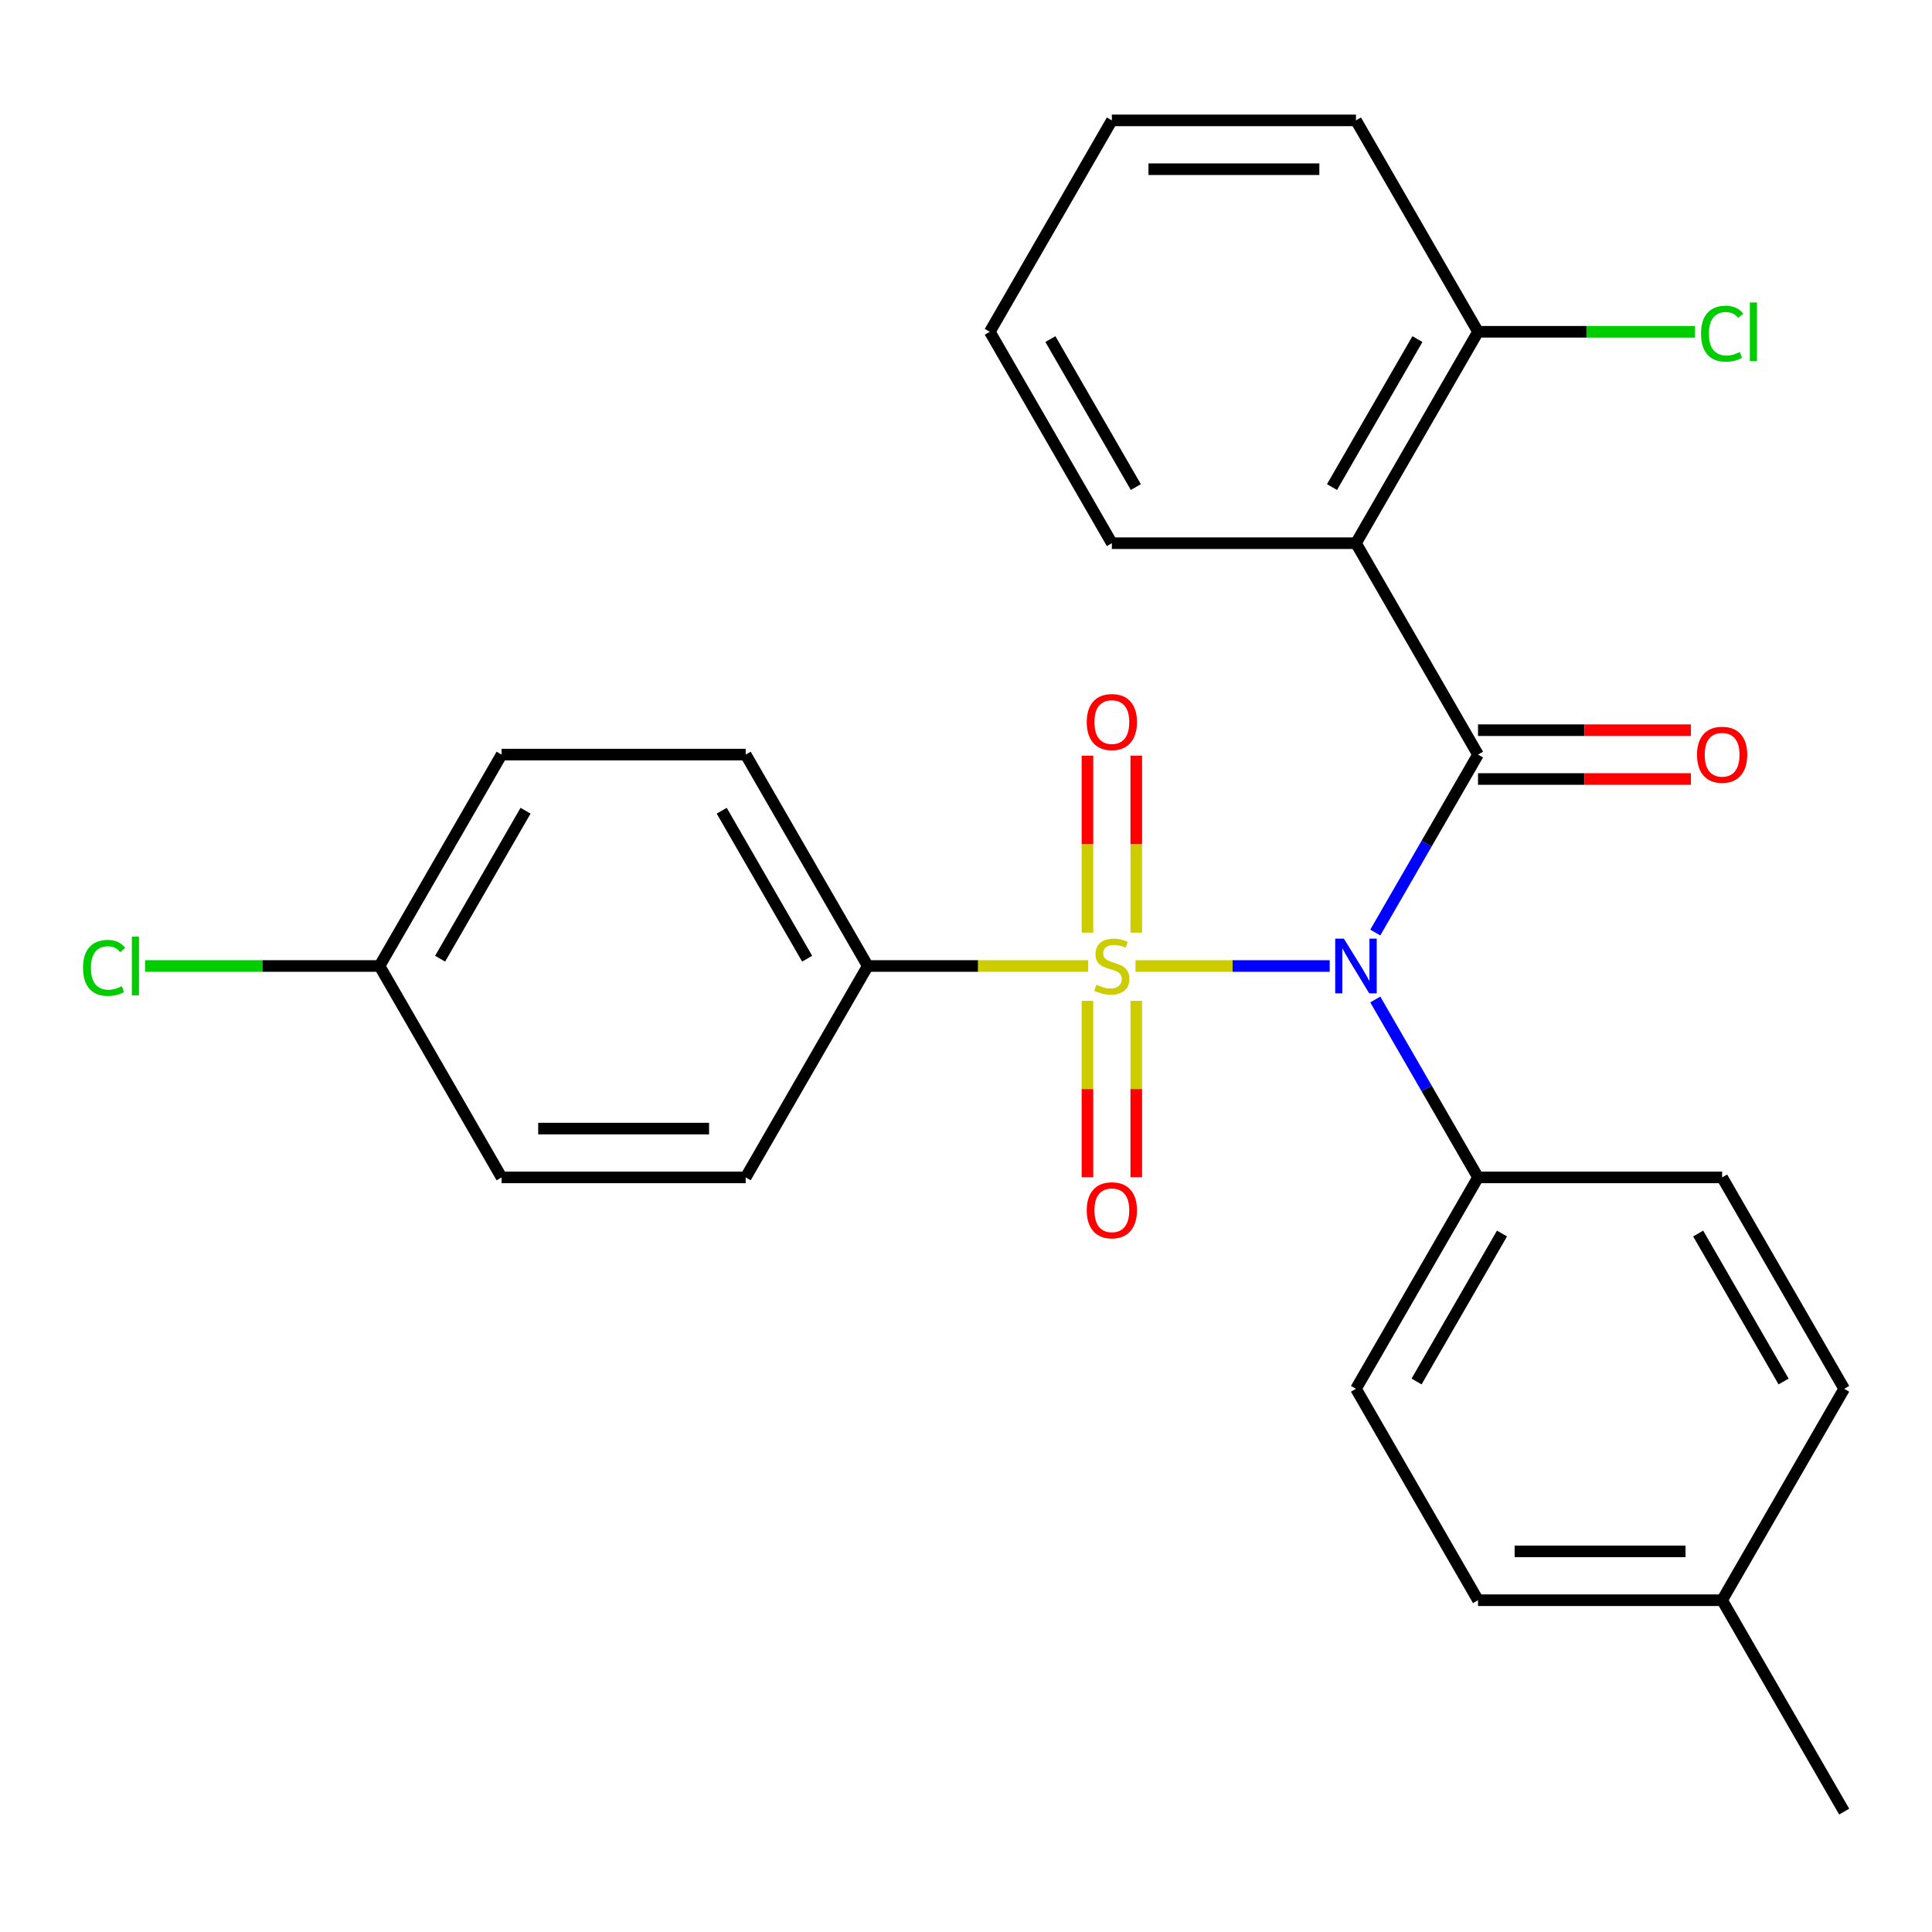 <?xml version='1.0' encoding='iso-8859-1'?>
<svg version='1.1' baseProfile='full'
              xmlns='http://www.w3.org/2000/svg'
                      xmlns:rdkit='http://www.rdkit.org/xml'
                      xmlns:xlink='http://www.w3.org/1999/xlink'
                  xml:space='preserve'
width='1000px' height='1000px' viewBox='0 0 1000 1000'>
<!-- END OF HEADER -->
<rect style='opacity:1.0;fill:#FFFFFF;stroke:none' width='1000' height='1000' x='0' y='0'> </rect>
<path class='bond-0' d='M 587.733,500 L 637.992,500' style='fill:none;fill-rule:evenodd;stroke:#CCCC00;stroke-width:6px;stroke-linecap:butt;stroke-linejoin:miter;stroke-opacity:1' />
<path class='bond-0' d='M 637.992,500 L 688.252,500' style='fill:none;fill-rule:evenodd;stroke:#0000FF;stroke-width:6px;stroke-linecap:butt;stroke-linejoin:miter;stroke-opacity:1' />
<path class='bond-3' d='M 563.255,500 L 506.199,500' style='fill:none;fill-rule:evenodd;stroke:#CCCC00;stroke-width:6px;stroke-linecap:butt;stroke-linejoin:miter;stroke-opacity:1' />
<path class='bond-3' d='M 506.199,500 L 449.143,500' style='fill:none;fill-rule:evenodd;stroke:#000000;stroke-width:6px;stroke-linecap:butt;stroke-linejoin:miter;stroke-opacity:1' />
<path class='bond-5' d='M 588.129,482.721 L 588.129,436.929' style='fill:none;fill-rule:evenodd;stroke:#CCCC00;stroke-width:6px;stroke-linecap:butt;stroke-linejoin:miter;stroke-opacity:1' />
<path class='bond-5' d='M 588.129,436.929 L 588.129,391.136' style='fill:none;fill-rule:evenodd;stroke:#FF0000;stroke-width:6px;stroke-linecap:butt;stroke-linejoin:miter;stroke-opacity:1' />
<path class='bond-5' d='M 562.859,482.721 L 562.859,436.929' style='fill:none;fill-rule:evenodd;stroke:#CCCC00;stroke-width:6px;stroke-linecap:butt;stroke-linejoin:miter;stroke-opacity:1' />
<path class='bond-5' d='M 562.859,436.929 L 562.859,391.136' style='fill:none;fill-rule:evenodd;stroke:#FF0000;stroke-width:6px;stroke-linecap:butt;stroke-linejoin:miter;stroke-opacity:1' />
<path class='bond-6' d='M 562.859,518.039 L 562.859,563.681' style='fill:none;fill-rule:evenodd;stroke:#CCCC00;stroke-width:6px;stroke-linecap:butt;stroke-linejoin:miter;stroke-opacity:1' />
<path class='bond-6' d='M 562.859,563.681 L 562.859,609.323' style='fill:none;fill-rule:evenodd;stroke:#FF0000;stroke-width:6px;stroke-linecap:butt;stroke-linejoin:miter;stroke-opacity:1' />
<path class='bond-6' d='M 588.129,518.039 L 588.129,563.681' style='fill:none;fill-rule:evenodd;stroke:#CCCC00;stroke-width:6px;stroke-linecap:butt;stroke-linejoin:miter;stroke-opacity:1' />
<path class='bond-6' d='M 588.129,563.681 L 588.129,609.323' style='fill:none;fill-rule:evenodd;stroke:#FF0000;stroke-width:6px;stroke-linecap:butt;stroke-linejoin:miter;stroke-opacity:1' />
<path class='bond-1' d='M 711.843,482.681 L 738.431,436.629' style='fill:none;fill-rule:evenodd;stroke:#0000FF;stroke-width:6px;stroke-linecap:butt;stroke-linejoin:miter;stroke-opacity:1' />
<path class='bond-1' d='M 738.431,436.629 L 765.02,390.577' style='fill:none;fill-rule:evenodd;stroke:#000000;stroke-width:6px;stroke-linecap:butt;stroke-linejoin:miter;stroke-opacity:1' />
<path class='bond-4' d='M 711.843,517.319 L 738.431,563.371' style='fill:none;fill-rule:evenodd;stroke:#0000FF;stroke-width:6px;stroke-linecap:butt;stroke-linejoin:miter;stroke-opacity:1' />
<path class='bond-4' d='M 738.431,563.371 L 765.02,609.423' style='fill:none;fill-rule:evenodd;stroke:#000000;stroke-width:6px;stroke-linecap:butt;stroke-linejoin:miter;stroke-opacity:1' />
<path class='bond-2' d='M 765.02,390.577 L 701.844,281.154' style='fill:none;fill-rule:evenodd;stroke:#000000;stroke-width:6px;stroke-linecap:butt;stroke-linejoin:miter;stroke-opacity:1' />
<path class='bond-7' d='M 765.02,403.212 L 820.116,403.212' style='fill:none;fill-rule:evenodd;stroke:#000000;stroke-width:6px;stroke-linecap:butt;stroke-linejoin:miter;stroke-opacity:1' />
<path class='bond-7' d='M 820.116,403.212 L 875.211,403.212' style='fill:none;fill-rule:evenodd;stroke:#FF0000;stroke-width:6px;stroke-linecap:butt;stroke-linejoin:miter;stroke-opacity:1' />
<path class='bond-7' d='M 765.02,377.942 L 820.116,377.942' style='fill:none;fill-rule:evenodd;stroke:#000000;stroke-width:6px;stroke-linecap:butt;stroke-linejoin:miter;stroke-opacity:1' />
<path class='bond-7' d='M 820.116,377.942 L 875.211,377.942' style='fill:none;fill-rule:evenodd;stroke:#FF0000;stroke-width:6px;stroke-linecap:butt;stroke-linejoin:miter;stroke-opacity:1' />
<path class='bond-8' d='M 701.844,281.154 L 765.02,171.732' style='fill:none;fill-rule:evenodd;stroke:#000000;stroke-width:6px;stroke-linecap:butt;stroke-linejoin:miter;stroke-opacity:1' />
<path class='bond-8' d='M 689.436,252.106 L 733.659,175.51' style='fill:none;fill-rule:evenodd;stroke:#000000;stroke-width:6px;stroke-linecap:butt;stroke-linejoin:miter;stroke-opacity:1' />
<path class='bond-15' d='M 701.844,281.154 L 575.494,281.154' style='fill:none;fill-rule:evenodd;stroke:#000000;stroke-width:6px;stroke-linecap:butt;stroke-linejoin:miter;stroke-opacity:1' />
<path class='bond-9' d='M 449.143,500 L 385.968,390.577' style='fill:none;fill-rule:evenodd;stroke:#000000;stroke-width:6px;stroke-linecap:butt;stroke-linejoin:miter;stroke-opacity:1' />
<path class='bond-9' d='M 417.782,496.222 L 373.56,419.626' style='fill:none;fill-rule:evenodd;stroke:#000000;stroke-width:6px;stroke-linecap:butt;stroke-linejoin:miter;stroke-opacity:1' />
<path class='bond-10' d='M 449.143,500 L 385.968,609.423' style='fill:none;fill-rule:evenodd;stroke:#000000;stroke-width:6px;stroke-linecap:butt;stroke-linejoin:miter;stroke-opacity:1' />
<path class='bond-11' d='M 765.02,609.423 L 701.844,718.846' style='fill:none;fill-rule:evenodd;stroke:#000000;stroke-width:6px;stroke-linecap:butt;stroke-linejoin:miter;stroke-opacity:1' />
<path class='bond-11' d='M 777.428,638.471 L 733.205,715.067' style='fill:none;fill-rule:evenodd;stroke:#000000;stroke-width:6px;stroke-linecap:butt;stroke-linejoin:miter;stroke-opacity:1' />
<path class='bond-12' d='M 765.02,609.423 L 891.37,609.423' style='fill:none;fill-rule:evenodd;stroke:#000000;stroke-width:6px;stroke-linecap:butt;stroke-linejoin:miter;stroke-opacity:1' />
<path class='bond-14' d='M 765.02,171.732 L 821.156,171.732' style='fill:none;fill-rule:evenodd;stroke:#000000;stroke-width:6px;stroke-linecap:butt;stroke-linejoin:miter;stroke-opacity:1' />
<path class='bond-14' d='M 821.156,171.732 L 877.291,171.732' style='fill:none;fill-rule:evenodd;stroke:#00CC00;stroke-width:6px;stroke-linecap:butt;stroke-linejoin:miter;stroke-opacity:1' />
<path class='bond-22' d='M 765.02,171.732 L 701.844,62.309' style='fill:none;fill-rule:evenodd;stroke:#000000;stroke-width:6px;stroke-linecap:butt;stroke-linejoin:miter;stroke-opacity:1' />
<path class='bond-16' d='M 385.968,390.577 L 259.617,390.577' style='fill:none;fill-rule:evenodd;stroke:#000000;stroke-width:6px;stroke-linecap:butt;stroke-linejoin:miter;stroke-opacity:1' />
<path class='bond-17' d='M 385.968,609.423 L 259.617,609.423' style='fill:none;fill-rule:evenodd;stroke:#000000;stroke-width:6px;stroke-linecap:butt;stroke-linejoin:miter;stroke-opacity:1' />
<path class='bond-17' d='M 367.015,584.153 L 278.57,584.153' style='fill:none;fill-rule:evenodd;stroke:#000000;stroke-width:6px;stroke-linecap:butt;stroke-linejoin:miter;stroke-opacity:1' />
<path class='bond-18' d='M 701.844,718.846 L 765.02,828.268' style='fill:none;fill-rule:evenodd;stroke:#000000;stroke-width:6px;stroke-linecap:butt;stroke-linejoin:miter;stroke-opacity:1' />
<path class='bond-19' d='M 891.37,609.423 L 954.545,718.846' style='fill:none;fill-rule:evenodd;stroke:#000000;stroke-width:6px;stroke-linecap:butt;stroke-linejoin:miter;stroke-opacity:1' />
<path class='bond-19' d='M 878.962,638.471 L 923.185,715.067' style='fill:none;fill-rule:evenodd;stroke:#000000;stroke-width:6px;stroke-linecap:butt;stroke-linejoin:miter;stroke-opacity:1' />
<path class='bond-13' d='M 196.442,500 L 259.617,609.423' style='fill:none;fill-rule:evenodd;stroke:#000000;stroke-width:6px;stroke-linecap:butt;stroke-linejoin:miter;stroke-opacity:1' />
<path class='bond-21' d='M 196.442,500 L 135.766,500' style='fill:none;fill-rule:evenodd;stroke:#000000;stroke-width:6px;stroke-linecap:butt;stroke-linejoin:miter;stroke-opacity:1' />
<path class='bond-21' d='M 135.766,500 L 75.09,500' style='fill:none;fill-rule:evenodd;stroke:#00CC00;stroke-width:6px;stroke-linecap:butt;stroke-linejoin:miter;stroke-opacity:1' />
<path class='bond-26' d='M 196.442,500 L 259.617,390.577' style='fill:none;fill-rule:evenodd;stroke:#000000;stroke-width:6px;stroke-linecap:butt;stroke-linejoin:miter;stroke-opacity:1' />
<path class='bond-26' d='M 227.803,496.222 L 272.026,419.626' style='fill:none;fill-rule:evenodd;stroke:#000000;stroke-width:6px;stroke-linecap:butt;stroke-linejoin:miter;stroke-opacity:1' />
<path class='bond-24' d='M 575.494,281.154 L 512.318,171.732' style='fill:none;fill-rule:evenodd;stroke:#000000;stroke-width:6px;stroke-linecap:butt;stroke-linejoin:miter;stroke-opacity:1' />
<path class='bond-24' d='M 587.902,252.106 L 543.679,175.51' style='fill:none;fill-rule:evenodd;stroke:#000000;stroke-width:6px;stroke-linecap:butt;stroke-linejoin:miter;stroke-opacity:1' />
<path class='bond-27' d='M 765.02,828.268 L 891.37,828.268' style='fill:none;fill-rule:evenodd;stroke:#000000;stroke-width:6px;stroke-linecap:butt;stroke-linejoin:miter;stroke-opacity:1' />
<path class='bond-27' d='M 783.972,802.998 L 872.418,802.998' style='fill:none;fill-rule:evenodd;stroke:#000000;stroke-width:6px;stroke-linecap:butt;stroke-linejoin:miter;stroke-opacity:1' />
<path class='bond-20' d='M 954.545,718.846 L 891.37,828.268' style='fill:none;fill-rule:evenodd;stroke:#000000;stroke-width:6px;stroke-linecap:butt;stroke-linejoin:miter;stroke-opacity:1' />
<path class='bond-23' d='M 891.37,828.268 L 954.545,937.691' style='fill:none;fill-rule:evenodd;stroke:#000000;stroke-width:6px;stroke-linecap:butt;stroke-linejoin:miter;stroke-opacity:1' />
<path class='bond-28' d='M 701.844,62.309 L 575.494,62.309' style='fill:none;fill-rule:evenodd;stroke:#000000;stroke-width:6px;stroke-linecap:butt;stroke-linejoin:miter;stroke-opacity:1' />
<path class='bond-28' d='M 682.892,87.579 L 594.446,87.579' style='fill:none;fill-rule:evenodd;stroke:#000000;stroke-width:6px;stroke-linecap:butt;stroke-linejoin:miter;stroke-opacity:1' />
<path class='bond-25' d='M 512.318,171.732 L 575.494,62.309' style='fill:none;fill-rule:evenodd;stroke:#000000;stroke-width:6px;stroke-linecap:butt;stroke-linejoin:miter;stroke-opacity:1' />
<path  class='atom-0' d='M 567.494 509.72
Q 567.814 509.84, 569.134 510.4
Q 570.454 510.96, 571.894 511.32
Q 573.374 511.64, 574.814 511.64
Q 577.494 511.64, 579.054 510.36
Q 580.614 509.04, 580.614 506.76
Q 580.614 505.2, 579.814 504.24
Q 579.054 503.28, 577.854 502.76
Q 576.654 502.24, 574.654 501.64
Q 572.134 500.88, 570.614 500.16
Q 569.134 499.44, 568.054 497.92
Q 567.014 496.4, 567.014 493.84
Q 567.014 490.28, 569.414 488.08
Q 571.854 485.88, 576.654 485.88
Q 579.934 485.88, 583.654 487.44
L 582.734 490.52
Q 579.334 489.12, 576.774 489.12
Q 574.014 489.12, 572.494 490.28
Q 570.974 491.4, 571.014 493.36
Q 571.014 494.88, 571.774 495.8
Q 572.574 496.72, 573.694 497.24
Q 574.854 497.76, 576.774 498.36
Q 579.334 499.16, 580.854 499.96
Q 582.374 500.76, 583.454 502.4
Q 584.574 504, 584.574 506.76
Q 584.574 510.68, 581.934 512.8
Q 579.334 514.88, 574.974 514.88
Q 572.454 514.88, 570.534 514.32
Q 568.654 513.8, 566.414 512.88
L 567.494 509.72
' fill='#CCCC00'/>
<path  class='atom-1' d='M 695.584 485.84
L 704.864 500.84
Q 705.784 502.32, 707.264 505
Q 708.744 507.68, 708.824 507.84
L 708.824 485.84
L 712.584 485.84
L 712.584 514.16
L 708.704 514.16
L 698.744 497.76
Q 697.584 495.84, 696.344 493.64
Q 695.144 491.44, 694.784 490.76
L 694.784 514.16
L 691.104 514.16
L 691.104 485.84
L 695.584 485.84
' fill='#0000FF'/>
<path  class='atom-6' d='M 562.494 373.729
Q 562.494 366.929, 565.854 363.129
Q 569.214 359.329, 575.494 359.329
Q 581.774 359.329, 585.134 363.129
Q 588.494 366.929, 588.494 373.729
Q 588.494 380.609, 585.094 384.529
Q 581.694 388.409, 575.494 388.409
Q 569.254 388.409, 565.854 384.529
Q 562.494 380.649, 562.494 373.729
M 575.494 385.209
Q 579.814 385.209, 582.134 382.329
Q 584.494 379.409, 584.494 373.729
Q 584.494 368.169, 582.134 365.369
Q 579.814 362.529, 575.494 362.529
Q 571.174 362.529, 568.814 365.329
Q 566.494 368.129, 566.494 373.729
Q 566.494 379.449, 568.814 382.329
Q 571.174 385.209, 575.494 385.209
' fill='#FF0000'/>
<path  class='atom-7' d='M 562.494 626.431
Q 562.494 619.631, 565.854 615.831
Q 569.214 612.031, 575.494 612.031
Q 581.774 612.031, 585.134 615.831
Q 588.494 619.631, 588.494 626.431
Q 588.494 633.311, 585.094 637.231
Q 581.694 641.111, 575.494 641.111
Q 569.254 641.111, 565.854 637.231
Q 562.494 633.351, 562.494 626.431
M 575.494 637.911
Q 579.814 637.911, 582.134 635.031
Q 584.494 632.111, 584.494 626.431
Q 584.494 620.871, 582.134 618.071
Q 579.814 615.231, 575.494 615.231
Q 571.174 615.231, 568.814 618.031
Q 566.494 620.831, 566.494 626.431
Q 566.494 632.151, 568.814 635.031
Q 571.174 637.911, 575.494 637.911
' fill='#FF0000'/>
<path  class='atom-8' d='M 878.37 390.657
Q 878.37 383.857, 881.73 380.057
Q 885.09 376.257, 891.37 376.257
Q 897.65 376.257, 901.01 380.057
Q 904.37 383.857, 904.37 390.657
Q 904.37 397.537, 900.97 401.457
Q 897.57 405.337, 891.37 405.337
Q 885.13 405.337, 881.73 401.457
Q 878.37 397.577, 878.37 390.657
M 891.37 402.137
Q 895.69 402.137, 898.01 399.257
Q 900.37 396.337, 900.37 390.657
Q 900.37 385.097, 898.01 382.297
Q 895.69 379.457, 891.37 379.457
Q 887.05 379.457, 884.69 382.257
Q 882.37 385.057, 882.37 390.657
Q 882.37 396.377, 884.69 399.257
Q 887.05 402.137, 891.37 402.137
' fill='#FF0000'/>
<path  class='atom-15' d='M 880.45 172.712
Q 880.45 165.672, 883.73 161.992
Q 887.05 158.272, 893.33 158.272
Q 899.17 158.272, 902.29 162.392
L 899.65 164.552
Q 897.37 161.552, 893.33 161.552
Q 889.05 161.552, 886.77 164.432
Q 884.53 167.272, 884.53 172.712
Q 884.53 178.312, 886.85 181.192
Q 889.21 184.072, 893.77 184.072
Q 896.89 184.072, 900.53 182.192
L 901.65 185.192
Q 900.17 186.152, 897.93 186.712
Q 895.69 187.272, 893.21 187.272
Q 887.05 187.272, 883.73 183.512
Q 880.45 179.752, 880.45 172.712
' fill='#00CC00'/>
<path  class='atom-15' d='M 905.73 156.552
L 909.41 156.552
L 909.41 186.912
L 905.73 186.912
L 905.73 156.552
' fill='#00CC00'/>
<path  class='atom-22' d='M 42.971 500.98
Q 42.971 493.94, 46.251 490.26
Q 49.571 486.54, 55.851 486.54
Q 61.691 486.54, 64.811 490.66
L 62.171 492.82
Q 59.891 489.82, 55.851 489.82
Q 51.571 489.82, 49.291 492.7
Q 47.051 495.54, 47.051 500.98
Q 47.051 506.58, 49.371 509.46
Q 51.731 512.34, 56.291 512.34
Q 59.411 512.34, 63.051 510.46
L 64.171 513.46
Q 62.691 514.42, 60.451 514.98
Q 58.211 515.54, 55.731 515.54
Q 49.571 515.54, 46.251 511.78
Q 42.971 508.02, 42.971 500.98
' fill='#00CC00'/>
<path  class='atom-22' d='M 68.251 484.82
L 71.931 484.82
L 71.931 515.18
L 68.251 515.18
L 68.251 484.82
' fill='#00CC00'/>
</svg>
